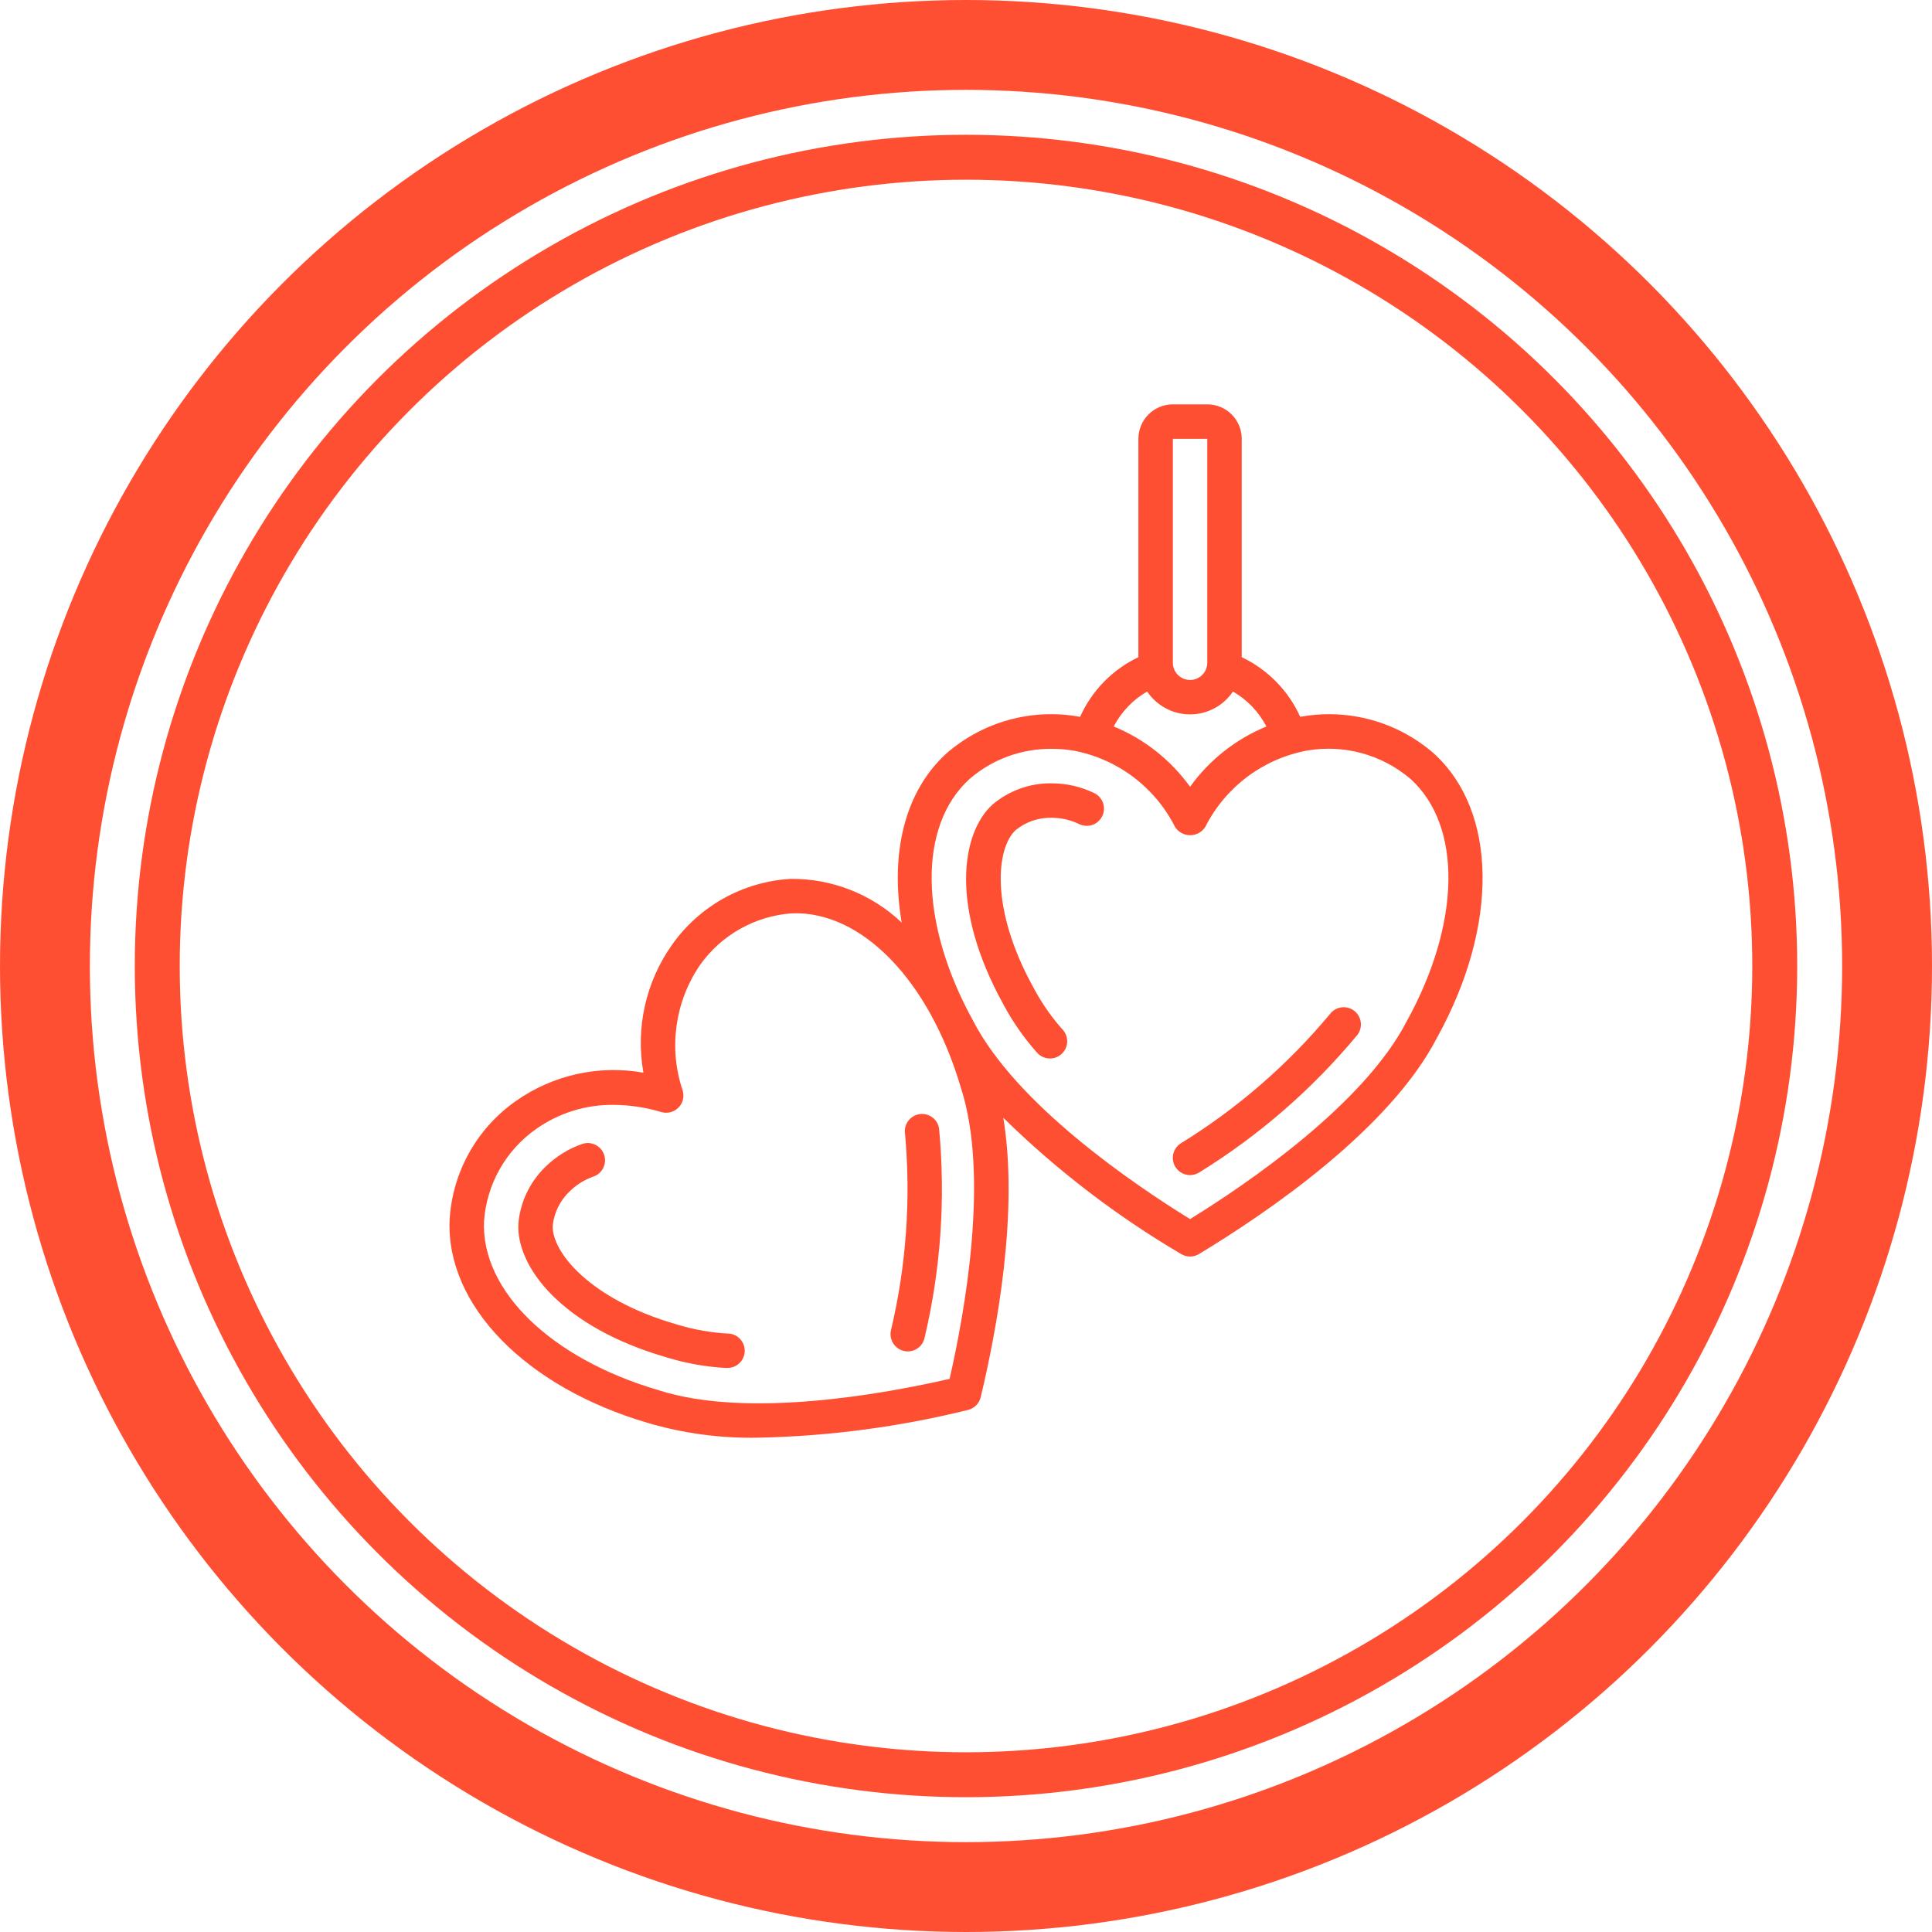 <svg width="43" height="43" viewBox="0 0 43 43" fill="none" xmlns="http://www.w3.org/2000/svg">
<circle cx="21.5" cy="21.5" r="18" stroke="#FF4F32"/>
<circle cx="21.5" cy="21.5" r="20.5" stroke="#FF4F32" stroke-width="2"/>
<g clip-path="url(#clip0)">
<path d="M31.911 16.768C31.102 16.063 30.017 15.763 28.96 15.951C28.953 15.951 28.946 15.954 28.939 15.955C28.676 15.372 28.215 14.901 27.637 14.627V9.767C27.637 9.343 27.294 9 26.87 9H26.104C25.68 9 25.337 9.343 25.337 9.767V14.627C24.76 14.901 24.3 15.372 24.039 15.955C24.031 15.955 24.024 15.952 24.018 15.951C22.961 15.762 21.875 16.063 21.066 16.768C20.137 17.612 19.806 18.988 20.069 20.534C19.402 19.9 18.514 19.551 17.594 19.561C16.533 19.624 15.559 20.168 14.95 21.038C14.37 21.862 14.144 22.883 14.32 23.874C13.329 23.698 12.309 23.924 11.486 24.502C10.615 25.111 10.07 26.084 10.007 27.145C9.922 29.051 11.698 30.87 14.413 31.668C15.216 31.905 16.05 32.016 16.887 31.998C18.457 31.965 20.019 31.758 21.543 31.381C21.684 31.347 21.793 31.238 21.827 31.098C22.186 29.599 22.677 26.971 22.33 24.878C23.521 26.047 24.851 27.065 26.289 27.911C26.41 27.985 26.563 27.985 26.685 27.911C28.212 26.988 30.934 25.133 31.988 23.088C33.363 20.596 33.33 18.056 31.911 16.768ZM26.104 9.767H26.87V14.75C26.87 14.962 26.699 15.134 26.487 15.134C26.275 15.134 26.104 14.962 26.104 14.75V9.767H26.104ZM25.532 15.391C25.746 15.709 26.104 15.9 26.487 15.9C26.87 15.9 27.228 15.709 27.442 15.391C27.759 15.574 28.017 15.844 28.186 16.169C27.506 16.449 26.917 16.913 26.487 17.511C26.057 16.913 25.468 16.449 24.788 16.169C24.957 15.844 25.215 15.574 25.532 15.391ZM21.135 30.689H21.136C19.692 31.02 16.63 31.584 14.641 30.936C12.259 30.235 10.705 28.725 10.773 27.178C10.832 26.355 11.257 25.602 11.932 25.128C12.436 24.771 13.04 24.583 13.657 24.591C14.017 24.593 14.374 24.647 14.719 24.751C14.854 24.79 14.999 24.753 15.098 24.654C15.198 24.555 15.235 24.409 15.195 24.274C14.878 23.337 15.018 22.304 15.575 21.485C16.049 20.811 16.802 20.387 17.624 20.328C19.171 20.267 20.682 21.817 21.385 24.206C22.028 26.179 21.465 29.244 21.135 30.689ZM31.311 22.727C30.356 24.581 27.756 26.35 26.487 27.133C25.217 26.349 22.617 24.58 21.657 22.717C20.457 20.543 20.426 18.381 21.58 17.337C22.088 16.897 22.74 16.659 23.412 16.667C23.573 16.667 23.733 16.68 23.891 16.706C24.869 16.889 25.705 17.518 26.153 18.406C26.227 18.52 26.353 18.589 26.489 18.589C26.625 18.589 26.751 18.52 26.825 18.406C27.273 17.518 28.109 16.889 29.086 16.706C29.911 16.562 30.757 16.794 31.394 17.337C32.547 18.381 32.516 20.543 31.311 22.727Z" fill="#FF4F32"/>
<path d="M24.355 17.652C24.06 17.509 23.735 17.434 23.407 17.434C22.927 17.427 22.46 17.595 22.093 17.904C21.381 18.549 21.151 20.215 22.326 22.343L22.343 22.376C22.549 22.757 22.799 23.113 23.087 23.435C23.228 23.587 23.464 23.601 23.62 23.465C23.777 23.329 23.797 23.094 23.666 22.933C23.416 22.655 23.2 22.348 23.022 22.019L22.999 21.976C22.02 20.202 22.181 18.86 22.608 18.473C22.834 18.291 23.117 18.194 23.407 18.201C23.619 18.201 23.829 18.249 24.02 18.342C24.143 18.402 24.289 18.392 24.403 18.315C24.516 18.238 24.58 18.106 24.57 17.97C24.561 17.833 24.479 17.712 24.355 17.652Z" fill="#FF4F32"/>
<path d="M30.136 22.494C29.967 22.367 29.727 22.401 29.599 22.571C28.655 23.704 27.532 24.676 26.276 25.45C26.134 25.543 26.07 25.718 26.119 25.88C26.167 26.043 26.317 26.154 26.486 26.154C26.561 26.154 26.634 26.132 26.697 26.091C28.027 25.269 29.215 24.235 30.213 23.031C30.34 22.861 30.305 22.621 30.136 22.494Z" fill="#FF4F32"/>
<path d="M16.205 29.68V29.681C15.832 29.661 15.462 29.597 15.104 29.49L15.057 29.476C13.11 28.915 12.275 27.851 12.302 27.276C12.333 26.988 12.465 26.72 12.675 26.52C12.825 26.37 13.007 26.256 13.207 26.187C13.408 26.118 13.514 25.9 13.445 25.699C13.376 25.499 13.158 25.392 12.957 25.461C12.647 25.569 12.366 25.745 12.133 25.976C11.789 26.311 11.577 26.76 11.537 27.238C11.489 28.197 12.504 29.538 14.84 30.212L14.876 30.223C15.291 30.347 15.719 30.422 16.151 30.446H16.178C16.39 30.454 16.567 30.288 16.575 30.076C16.582 29.865 16.417 29.687 16.205 29.68Z" fill="#FF4F32"/>
<path d="M20.468 24.797C20.258 24.827 20.113 25.021 20.143 25.231C20.276 26.7 20.169 28.181 19.828 29.616C19.786 29.824 19.919 30.027 20.126 30.07C20.334 30.113 20.537 29.979 20.579 29.772C20.939 28.249 21.047 26.679 20.901 25.121C20.871 24.912 20.677 24.767 20.468 24.797Z" fill="#FF4F32"/>
</g>
<defs>
<clipPath id="clip0">
<rect width="23" height="23" fill="white" transform="translate(10 9)"/>
</clipPath>
</defs>
</svg>
